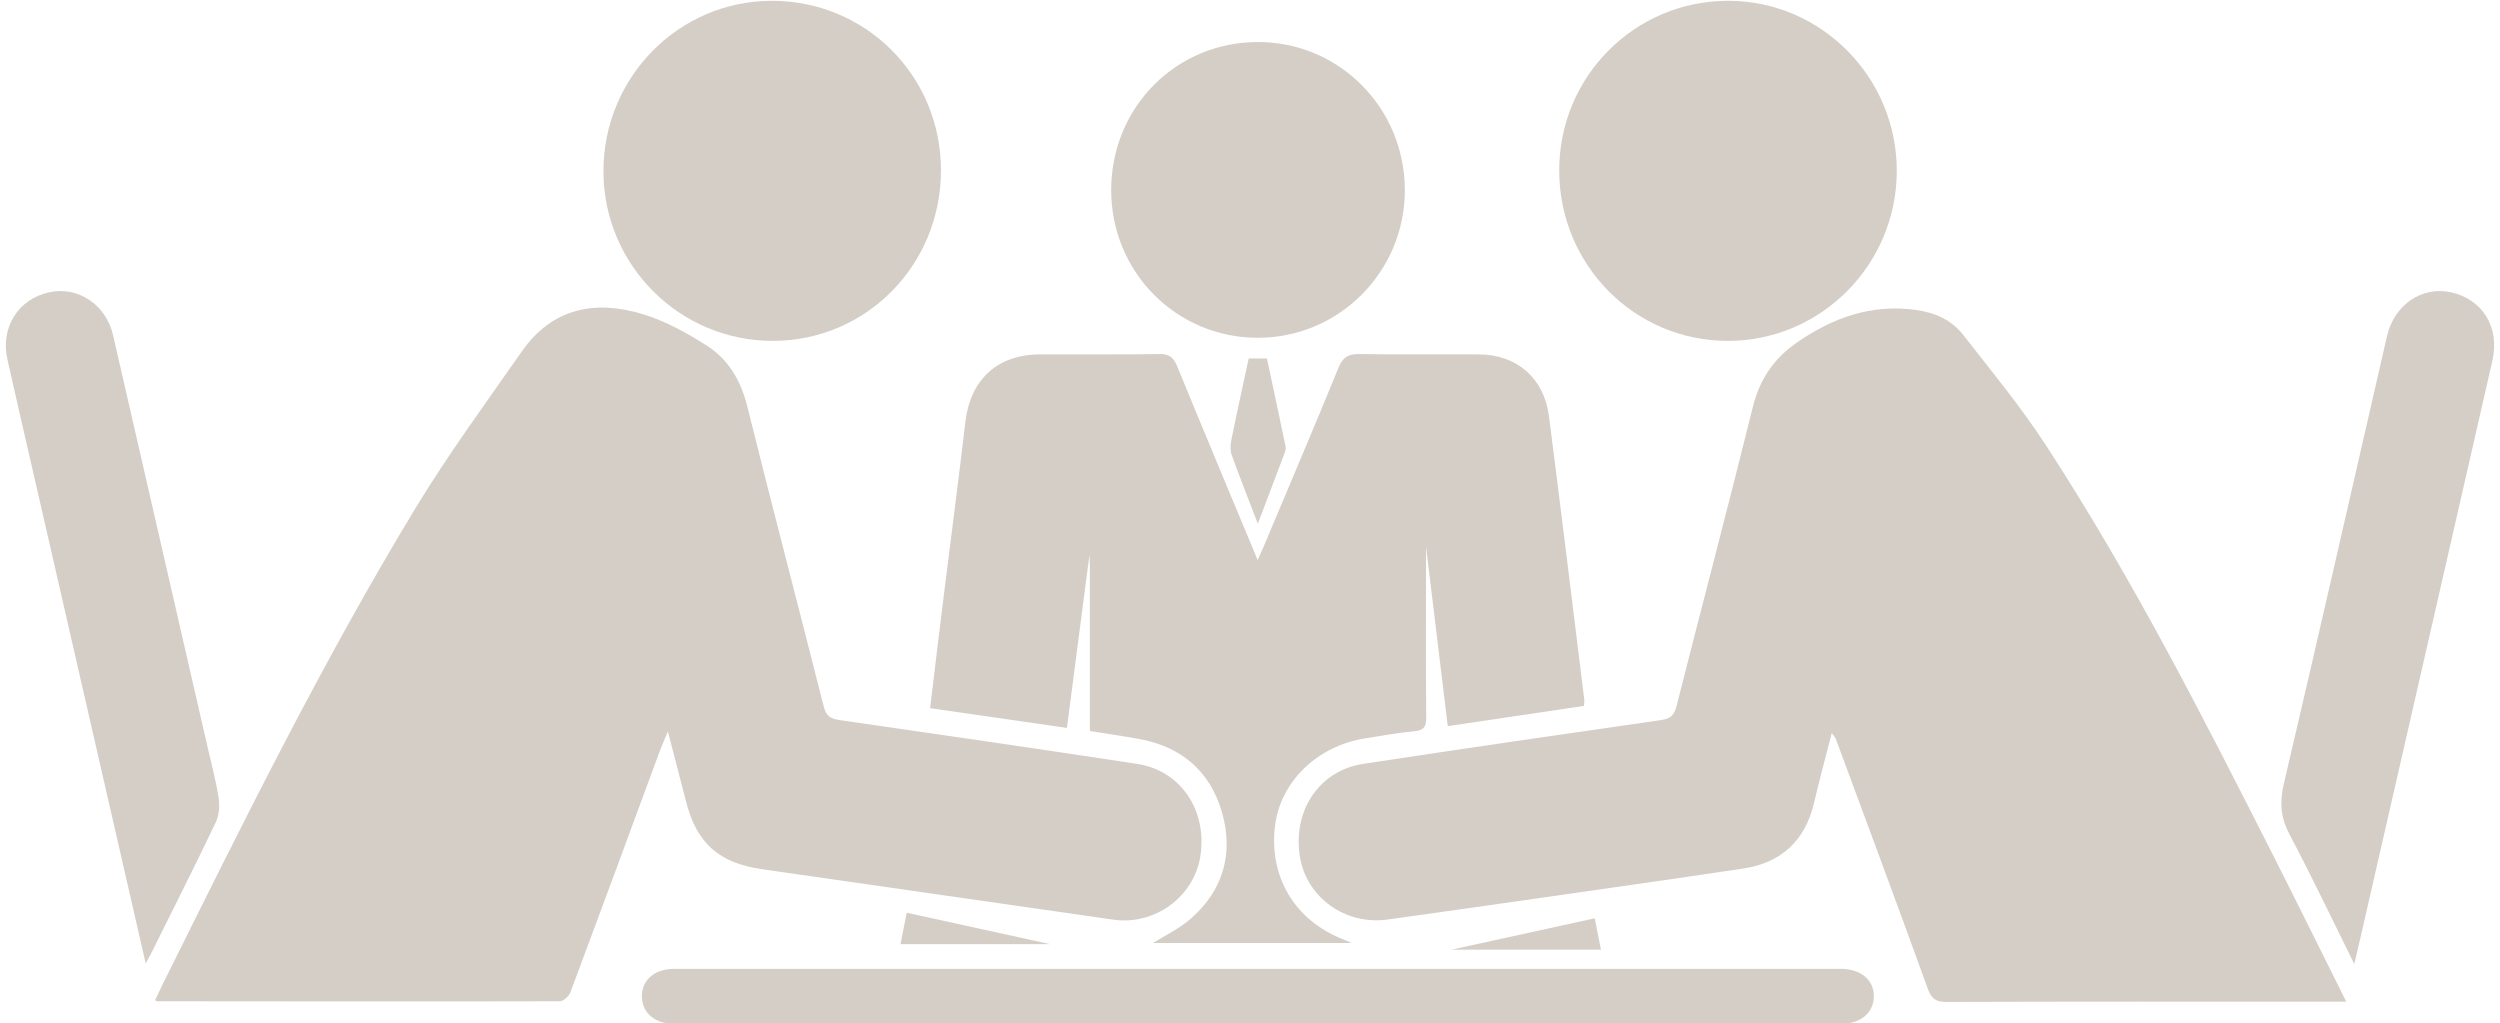 <?xml version="1.0" encoding="UTF-8" standalone="no"?><svg xmlns="http://www.w3.org/2000/svg" xmlns:xlink="http://www.w3.org/1999/xlink" fill="#000000" height="69.9" preserveAspectRatio="xMidYMid meet" version="1" viewBox="14.6 65.0 170.8 69.9" width="170.8" zoomAndPan="magnify"><g fill="#d5cec6" id="change1_1"><path d="M 139.746 115.082 C 139.32 116.754 138.898 118.293 138.535 119.852 C 137.926 122.449 136.281 123.953 133.688 124.34 C 127.531 125.262 121.367 126.121 115.207 127.008 C 113.277 127.281 111.348 127.547 109.418 127.82 C 106.516 128.23 103.852 126.32 103.406 123.512 C 102.91 120.363 104.738 117.641 107.746 117.184 C 114.523 116.156 121.305 115.164 128.086 114.195 C 128.73 114.105 128.98 113.863 129.137 113.254 C 130.867 106.434 132.664 99.629 134.355 92.801 C 134.812 90.945 135.77 89.527 137.285 88.457 C 139.754 86.723 142.445 85.742 145.52 86.18 C 146.781 86.355 147.926 86.852 148.703 87.852 C 150.656 90.355 152.688 92.812 154.41 95.469 C 160.234 104.414 165.074 113.914 169.895 123.422 C 171.555 126.695 173.176 129.988 174.895 133.434 C 174.496 133.434 174.234 133.434 173.969 133.434 C 165.184 133.434 156.402 133.422 147.617 133.453 C 146.871 133.453 146.559 133.258 146.297 132.527 C 144.238 126.824 142.121 121.148 140.016 115.465 C 139.984 115.383 139.914 115.312 139.746 115.082"/><path d="M 60.23 114.973 C 59.98 115.578 59.805 115.965 59.656 116.367 C 57.633 121.844 55.617 127.328 53.57 132.797 C 53.473 133.062 53.098 133.402 52.848 133.406 C 43.688 133.43 34.527 133.414 25.363 133.406 C 25.34 133.406 25.312 133.387 25.188 133.34 C 25.375 132.949 25.559 132.562 25.746 132.18 C 31.203 121.199 36.629 110.199 42.992 99.707 C 45.223 96.031 47.781 92.551 50.242 89.02 C 52.344 86.004 55.32 85.465 58.609 86.492 C 60.109 86.961 61.547 87.758 62.883 88.609 C 64.355 89.547 65.207 90.98 65.645 92.73 C 67.352 99.59 69.145 106.422 70.879 113.273 C 71.039 113.902 71.32 114.105 71.949 114.195 C 78.73 115.168 85.512 116.16 92.285 117.188 C 95.281 117.645 97.109 120.391 96.602 123.531 C 96.156 126.289 93.473 128.234 90.668 127.832 C 82.672 126.684 74.676 125.531 66.68 124.387 C 63.711 123.965 62.188 122.609 61.465 119.738 C 61.082 118.227 60.68 116.719 60.23 114.973"/><path d="M 122.816 113.227 C 119.703 113.691 116.641 114.145 113.512 114.609 C 113.07 110.953 112.645 107.414 112.211 103.879 C 112.211 103.852 112.211 103.828 112.203 103.801 L 112.023 102.352 L 112.023 104.695 C 112.023 107.812 112.008 110.926 112.039 114.043 C 112.043 114.684 111.844 114.906 111.203 114.961 C 110.078 115.062 108.961 115.273 107.844 115.449 C 104.562 115.973 102.051 118.438 101.703 121.469 C 101.305 124.906 103.039 127.82 106.25 129.129 C 106.422 129.195 106.586 129.27 106.949 129.426 L 93.375 129.426 C 94.191 128.91 95.188 128.441 95.98 127.742 C 98.191 125.789 98.891 123.266 98.078 120.469 C 97.258 117.66 95.281 115.992 92.375 115.477 C 91.297 115.285 90.211 115.129 89.059 114.941 L 89.059 103.773 L 89.039 102.91 L 88.918 103.77 L 88.91 103.836 C 88.441 107.445 87.969 111.047 87.492 114.73 C 84.348 114.277 81.281 113.836 78.145 113.383 C 78.469 110.699 78.777 108.086 79.105 105.477 C 79.586 101.609 80.098 97.746 80.547 93.871 C 80.883 90.934 82.723 89.215 85.68 89.211 C 88.387 89.199 91.094 89.234 93.801 89.188 C 94.488 89.176 94.781 89.43 95.027 90.027 C 96.812 94.383 98.633 98.727 100.523 103.266 C 100.711 102.836 100.836 102.57 100.953 102.293 C 102.656 98.246 104.383 94.199 106.043 90.129 C 106.344 89.387 106.73 89.176 107.496 89.188 C 110.203 89.234 112.91 89.195 115.617 89.211 C 118.23 89.219 120.09 90.824 120.426 93.445 C 121.258 99.898 122.039 106.359 122.84 112.816 C 122.852 112.906 122.832 113 122.816 113.227"/><path d="M 78.887 76.594 C 78.91 83.066 73.828 88.258 67.445 88.289 C 61.066 88.32 55.855 83.145 55.828 76.742 C 55.797 70.32 60.941 65.074 67.297 65.055 C 73.723 65.035 78.863 70.152 78.887 76.594"/><path d="M 121.125 76.645 C 121.121 70.23 126.285 65.051 132.676 65.055 C 139.035 65.062 144.199 70.285 144.188 76.695 C 144.172 83.102 138.984 88.305 132.621 88.289 C 126.25 88.277 121.129 83.086 121.125 76.645"/><path d="M 100.551 67.871 C 106.105 67.875 110.57 72.375 110.578 77.984 C 110.586 83.562 106.074 88.09 100.52 88.078 C 94.945 88.07 90.496 83.562 90.516 77.953 C 90.535 72.312 94.957 67.867 100.551 67.871"/><path d="M 100.535 131.191 C 113.602 131.191 126.668 131.191 139.734 131.191 C 139.957 131.191 140.176 131.188 140.398 131.191 C 141.754 131.207 142.648 131.977 142.621 133.098 C 142.598 134.188 141.723 134.941 140.434 134.941 C 113.828 134.945 87.223 134.945 60.617 134.941 C 59.328 134.941 58.473 134.195 58.453 133.09 C 58.434 131.961 59.312 131.191 60.676 131.191 C 73.961 131.188 87.25 131.191 100.535 131.191"/><path d="M 24.555 130.828 C 21.961 119.516 19.422 108.438 16.887 97.355 C 16.289 94.754 15.688 92.152 15.105 89.547 C 14.621 87.371 15.836 85.438 17.957 84.969 C 19.914 84.535 21.84 85.801 22.324 87.898 C 24.48 97.266 26.625 106.637 28.773 116.004 C 29.039 117.168 29.355 118.324 29.535 119.504 C 29.617 120.043 29.574 120.691 29.344 121.176 C 27.938 124.129 26.461 127.043 25.008 129.973 C 24.898 130.188 24.781 130.402 24.555 130.828"/><path d="M 175.445 130.863 C 173.902 127.754 172.531 124.859 171.035 122.035 C 170.418 120.875 170.328 119.84 170.629 118.559 C 173.02 108.379 175.332 98.176 177.676 87.98 C 178.172 85.816 180.07 84.527 182.066 84.973 C 184.219 85.453 185.398 87.371 184.879 89.648 C 181.883 102.785 178.871 115.922 175.867 129.059 C 175.75 129.57 175.625 130.086 175.445 130.863"/><path d="M 100.535 100.781 C 99.879 99.066 99.289 97.586 98.75 96.086 C 98.641 95.781 98.656 95.398 98.723 95.074 C 99.094 93.234 99.5 91.402 99.91 89.492 C 100.301 89.492 100.688 89.492 101.156 89.492 C 101.582 91.488 102.02 93.504 102.434 95.523 C 102.469 95.688 102.391 95.891 102.324 96.062 C 101.766 97.551 101.199 99.035 100.535 100.781"/><path d="M 76.547 127.359 L 76.121 129.504 L 86.34 129.504 Z M 76.547 127.359"/><path d="M 123.551 127.738 L 123.977 129.883 L 113.758 129.883 Z M 123.551 127.738"/><path d="M 112.215 103.879 L 112.211 103.879 C 112.211 103.852 112.211 103.828 112.203 103.801 L 112.215 103.879"/></g></svg>
